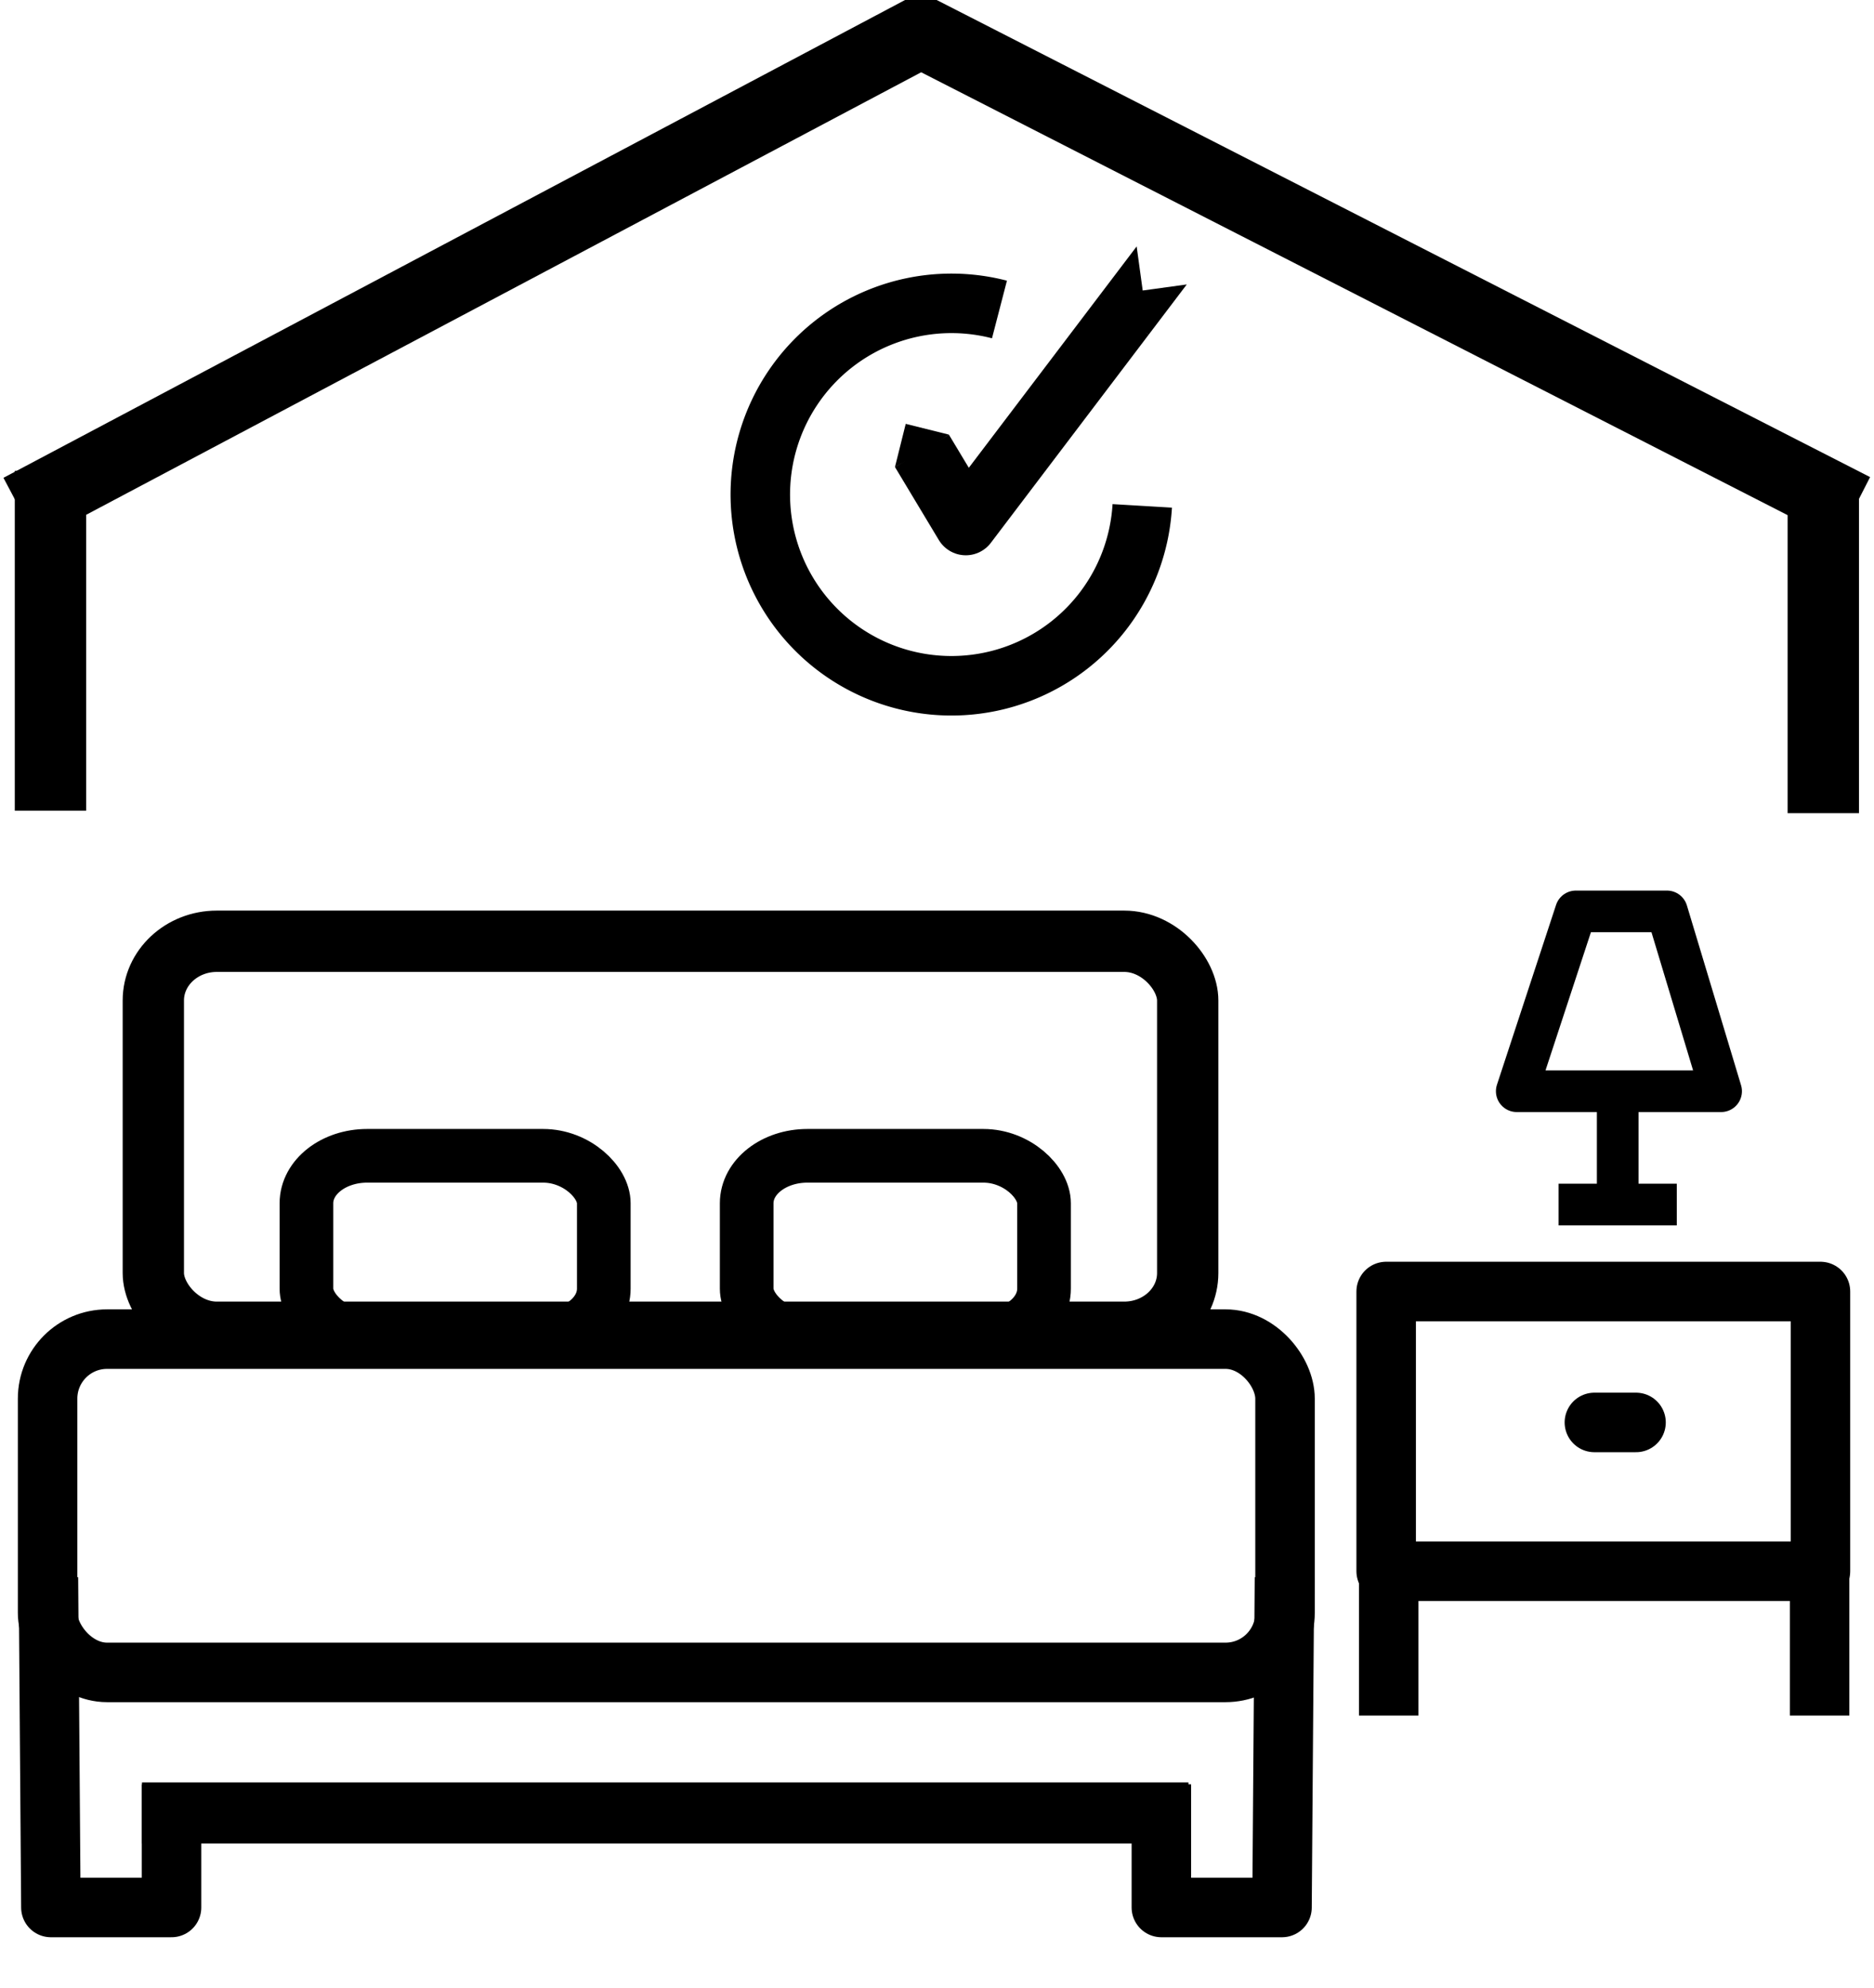 <?xml version="1.0" encoding="UTF-8" standalone="no"?> <svg xmlns:inkscape="http://www.inkscape.org/namespaces/inkscape" xmlns:sodipodi="http://sodipodi.sourceforge.net/DTD/sodipodi-0.dtd" xmlns="http://www.w3.org/2000/svg" xmlns:svg="http://www.w3.org/2000/svg" width="315" height="334" viewBox="6 7 315 334" version="1.1" id="svg1" sodipodi:docname="comf.svg" inkscape:version="1.4 (86a8ad7, 2024-10-11)"><defs id="defs1"><marker markerWidth="1.05" markerHeight="1" refX="0" refY="0" orient="auto-start-reverse" id="marker21" viewBox="0 0 1.05 1" inkscape:stockid="Ribbon cap" style="overflow:visible" preserveAspectRatio="xMidYMid" inkscape:isstock="true" inkscape:collect="always"><path style="fill:context-stroke;stroke-linecap:butt" d="M 0,-1 H 2 L 1,0 2,1 H 0 L -0.1,0 Z" sodipodi:nodetypes="sssssscsss" transform="scale(0.5)" id="path21"></path></marker><marker markerWidth="0.525" markerHeight="1" refX="0" refY="0" orient="auto-start-reverse" id="CapTriangle" viewBox="0 0 0.525 1" inkscape:stockid="Triangle cap" style="overflow:visible" preserveAspectRatio="xMidYMid" inkscape:isstock="true" inkscape:collect="always"><path style="fill:context-stroke;stroke-linecap:butt" d="M 0,-1 1,0 0,1 -0.05,0 Z" sodipodi:nodetypes="sssssscsss" transform="scale(0.5)" id="path61"></path></marker></defs><path d="M 210.0 55.0 A 32.128 32.128 0.0 1 0 234.0 88.0" id="arc arc obj svg Line utag5 Selected" transform=" matrix(1.0 0.0 -0.0 1.0 -36.0 4.0)" style="fill : none; fill-opacity : 1.0; fill-rule : nonzero; matrix : {1.0 0.0} {-0.0 1.0} {-36.0 4.0}; stroke : black; stroke-dashoffset : 0; stroke-linecap : butt; stroke-linejoin : round; stroke-miterlimit : 4.0; stroke-opacity : 1.0; stroke-width : 10.0; startarrow : 0; startarrowlength : 10.0; startarrowwidth : 5.0; startarrowfill : 0.7; endarrow : 0; endarrowlength : 10.0; endarrowwidth : 5.0; endarrowfill : 0.7; fill: none;"></path><rect x="31.772" y="165.152" width="173.87" height="65.696" rx="10.667" ry="9.954" id="RoundRect obj svg utag10 Selected" style="fill:none;fill-opacity:1;fill-rule:nonzero;stroke:#000000;stroke-width:10.304;stroke-linecap:round;stroke-linejoin:round;stroke-miterlimit:4;stroke-dashoffset:0;stroke-opacity:1"></rect><rect x="57.509" y="201.2" width="49.983" height="30.291" rx="10.201" ry="7.971" id="RoundRect obj svg utag11 Selected" style="fill:none;fill-opacity:1;fill-rule:nonzero;stroke:#000000;stroke-width:9.017;stroke-linecap:round;stroke-linejoin:round;stroke-miterlimit:4;stroke-dashoffset:0;stroke-opacity:1"></rect><rect x="131.509" y="201.2" width="49.983" height="30.291" rx="10.201" ry="7.971" id="RoundRect obj svg utag14 Selected" style="fill:none;fill-opacity:1;fill-rule:nonzero;stroke:#000000;stroke-width:9.017;stroke-linecap:round;stroke-linejoin:round;stroke-miterlimit:4;stroke-dashoffset:0;stroke-opacity:1"></rect><rect x="14" y="232" width="208" height="56" rx="10" ry="10" id="RoundRect obj svg utag15 Selected" style="fill:none;fill-opacity:1;fill-rule:nonzero;stroke:#000000;stroke-width:10;stroke-linecap:round;stroke-linejoin:round;stroke-miterlimit:4;stroke-dashoffset:0;stroke-opacity:1"></rect><rect x="239" y="224" width="73" height="47" rx="0.0" ry="0.0" id="Rectangle obj svg utag30 Selected" style="fill:none;fill-opacity:1;fill-rule:nonzero;stroke:#000000;stroke-width:10;stroke-linecap:round;stroke-linejoin:round;stroke-miterlimit:4;stroke-dashoffset:0;stroke-opacity:1"></rect><polyline points="405.0 411.0 412.0 411.0" id="Line obj svg utag33 Selected" transform=" matrix(1.0 0.0 -0.0 1.0 -131.0 -165.0)" style="fill : none; fill-opacity : 1.0; fill-rule : nonzero; matrix : {1.0 0.0} {-0.0 1.0} {-131.0 -165.0}; stroke : black; stroke-dashoffset : 0; stroke-linecap : round; stroke-linejoin : round; stroke-miterlimit : 4.0; stroke-opacity : 1.0; stroke-width : 10.0; startarrow : 0; startarrowlength : 8.0; startarrowwidth : 4.0; startarrowfill : 0.8; endarrow : 0; endarrowlength : 8.0; endarrowwidth : 4.0; endarrowfill : 0.8;"></polyline><rect style="fill:#000000;stroke-width:1.051" id="rect7" width="12" height="57.115" x="8.483" y="86.103"></rect><rect style="fill:#000000;stroke-width:1.051" id="rect8" width="12" height="57.115" x="306.476" y="86.517"></rect><path style="fill:none;stroke:#000000;stroke-opacity:1;stroke-width:12;stroke-dasharray:none;stroke-linejoin:round;stroke-linecap:square" d="M 14.691,89.776 160.791,12.38 312.27,89.776 v 0" id="path10"></path><path style="fill:none;stroke:#000000;stroke-width:10.573;stroke-linecap:butt;stroke-linejoin:round;stroke-dasharray:none;stroke-opacity:1;marker-start:url(#CapTriangle);marker-end:url(#marker21)" d="m 160.966,82.748 7.373,12.265 26.543,-34.991" id="path11"></path><path style="fill:none;stroke:#000000;stroke-width:10;stroke-linecap:butt;stroke-linejoin:round;stroke-dasharray:none;stroke-opacity:1" d="m 14.139,272.037 0.414,55.46 h 20.28 v -20.694" id="path13"></path><path style="fill:none;stroke:#000000;stroke-width:10;stroke-linecap:butt;stroke-linejoin:round;stroke-dasharray:none;stroke-opacity:1" d="m 221.906,272.037 -0.414,55.46 h -20.28 v -20.694" id="path14"></path><path style="fill:none;stroke:#000000;stroke-width:10.269;stroke-linecap:butt;stroke-linejoin:round;stroke-dasharray:none;stroke-opacity:1" d="M 29.866,311.615 H 205.765" id="path15"></path><path style="fill:none;stroke:#000000;stroke-width:10;stroke-linecap:butt;stroke-linejoin:round;stroke-dasharray:none;stroke-opacity:1" d="m 239.428,270 v 25.247" id="path16"></path><path style="fill:none;stroke:#000000;stroke-width:10;stroke-linecap:butt;stroke-linejoin:round;stroke-dasharray:none;stroke-opacity:1" d="m 311.856,270 v 25.247" id="path17"></path><path style="fill:none;stroke:#000000;stroke-width:7;stroke-linecap:butt;stroke-linejoin:round;stroke-dasharray:none;stroke-opacity:1" d="m 260.949,190.348 h 34.352 l -9.105,-30.213 h -15.313 z" id="path18"></path><path style="fill:none;stroke:#000000;stroke-width:7;stroke-linecap:butt;stroke-linejoin:round;stroke-dasharray:none;stroke-opacity:1" d="m 277.918,189.52 v 21.522" id="path19"></path><path style="fill:none;stroke:#000000;stroke-width:7;stroke-linecap:butt;stroke-linejoin:round;stroke-dasharray:none;stroke-opacity:1" d="M 267.985,209.387 H 287.851" id="path20"></path></svg> 